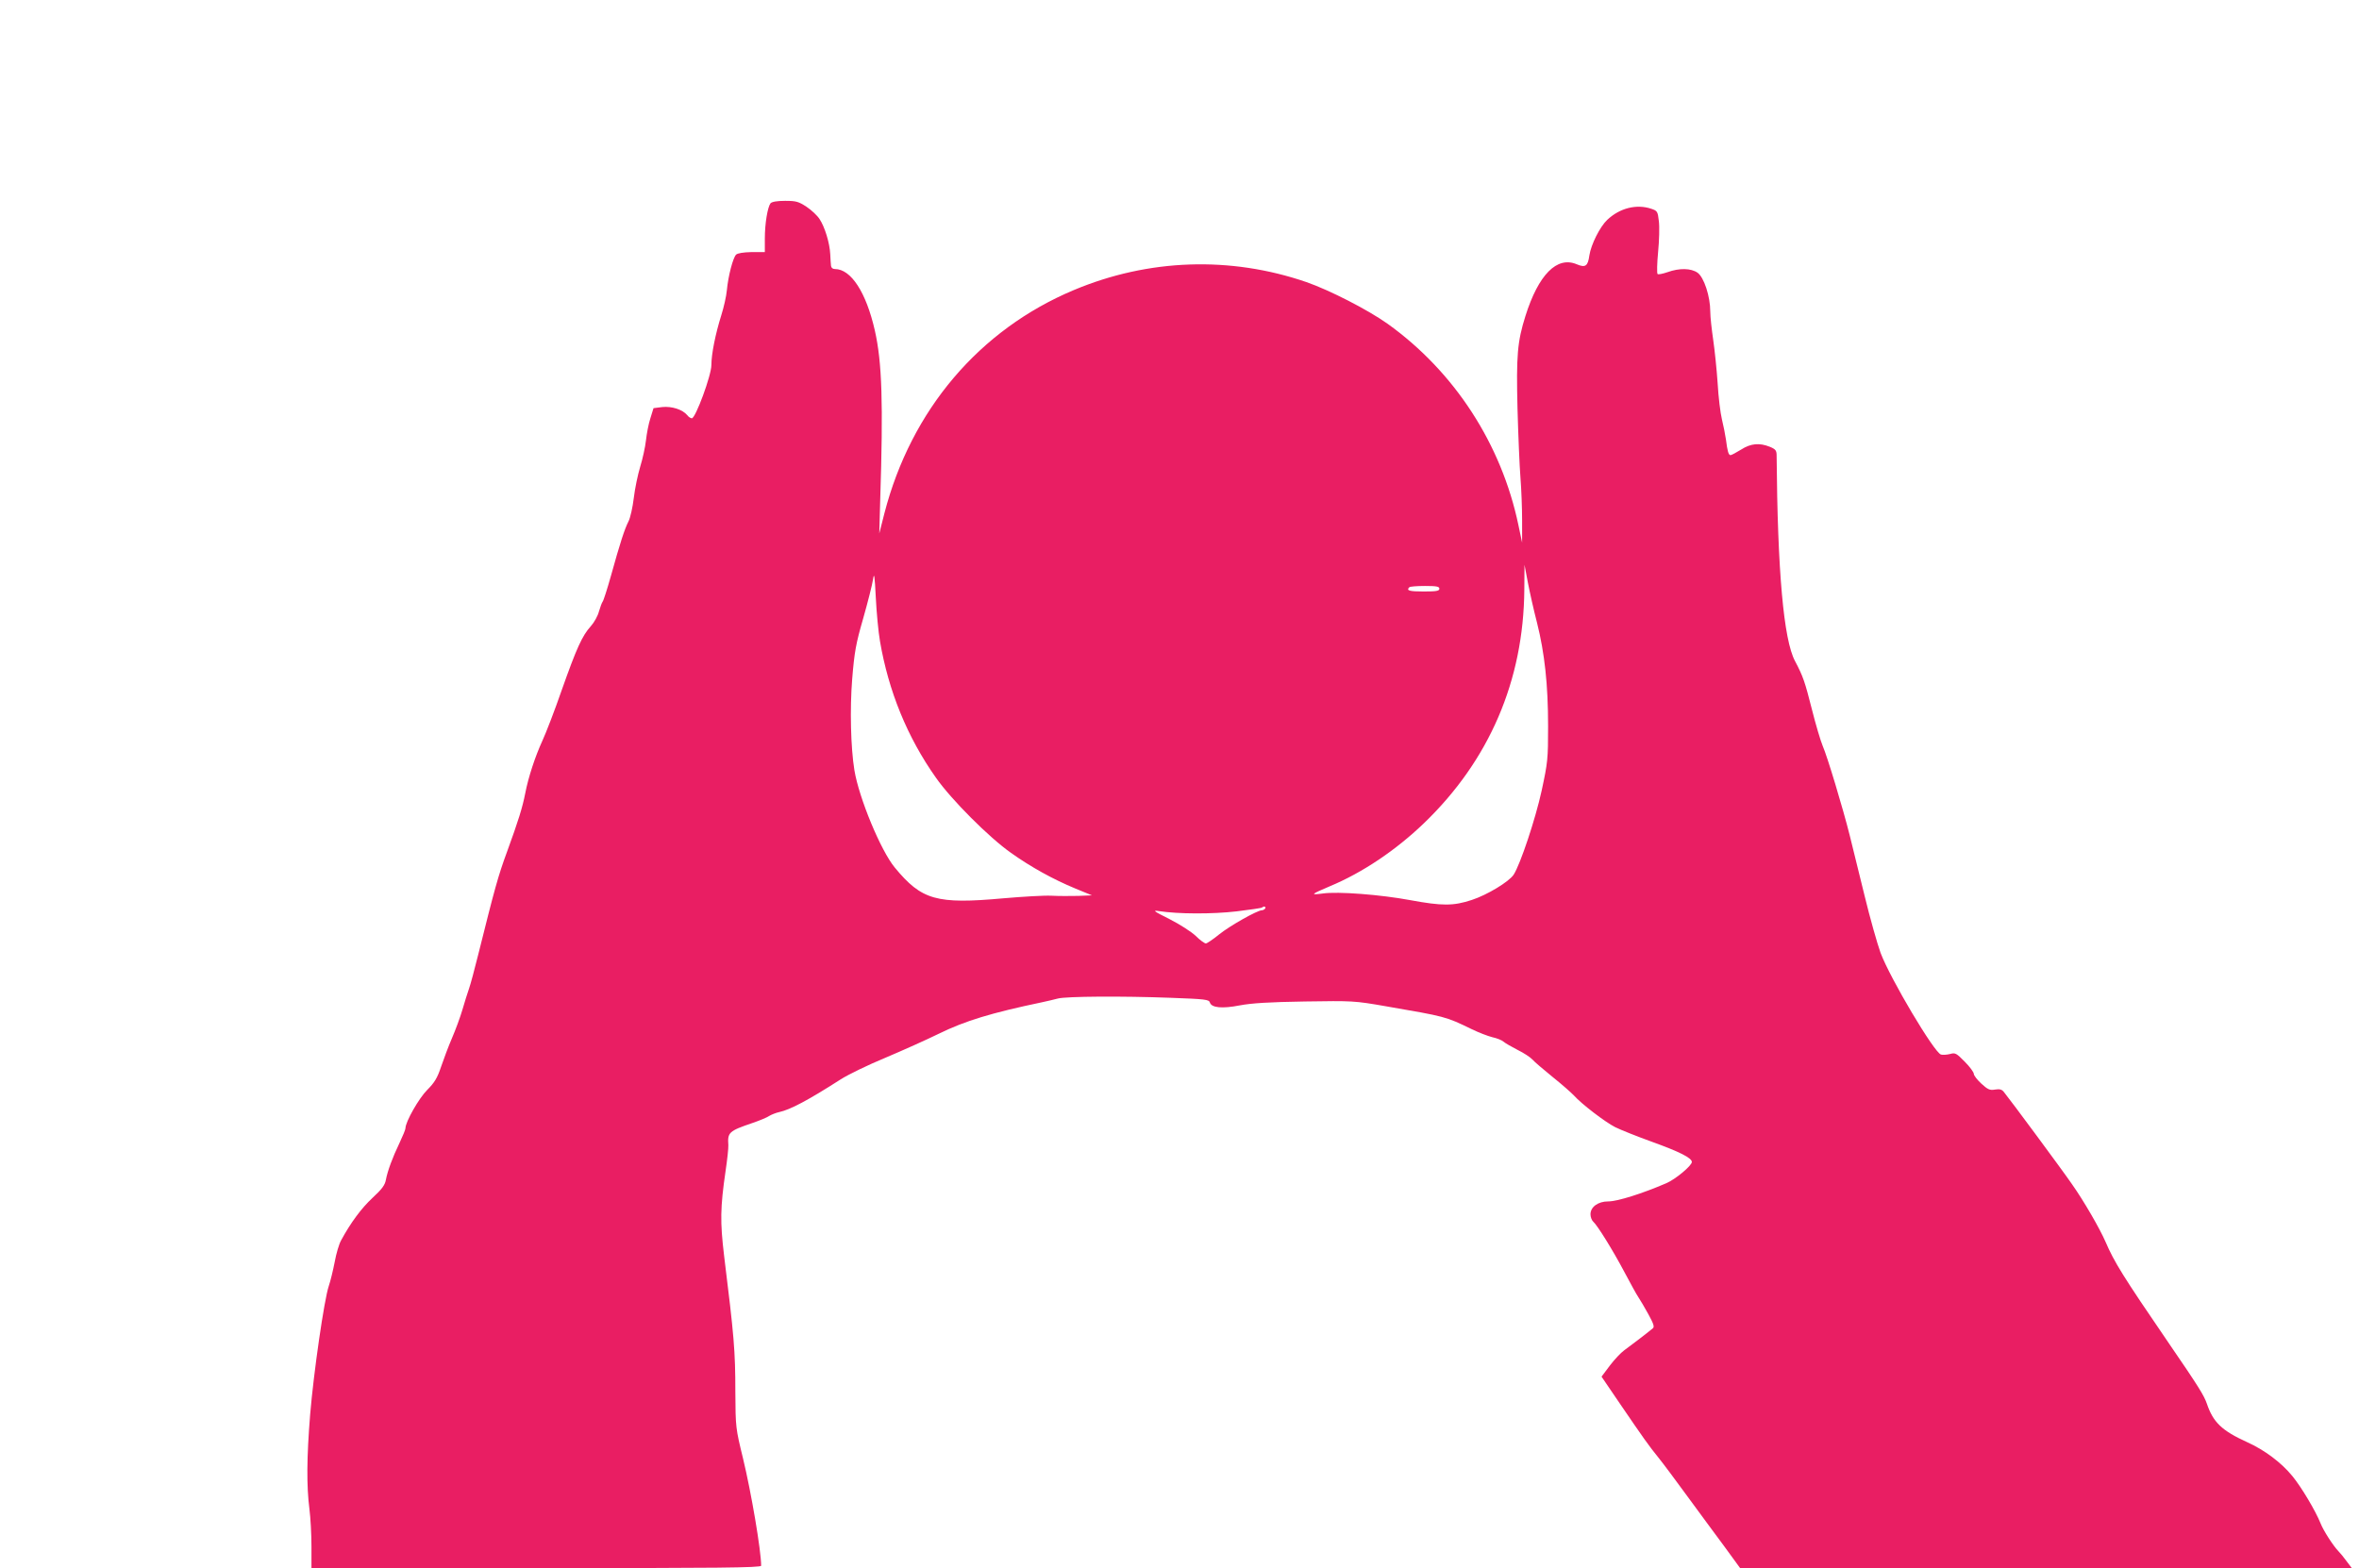 <?xml version="1.0" standalone="no"?>
<!DOCTYPE svg PUBLIC "-//W3C//DTD SVG 20010904//EN"
 "http://www.w3.org/TR/2001/REC-SVG-20010904/DTD/svg10.dtd">
<svg version="1.0" xmlns="http://www.w3.org/2000/svg"
 width="1280pt" height="851pt" viewBox="0 0 1280 851"
 preserveAspectRatio="xMidYMid meet">
<g transform="translate(0,851) scale(0.1,-0.1)"
fill="#e91e63" stroke="none">
<path d="M4181 7407 c-16 -21 -31 -110 -31 -192 l0 -73 -72 0 c-44 -1 -76 -6
-84 -14 -17 -17 -43 -117 -50 -193 -3 -33 -17 -94 -30 -135 -32 -102 -54 -211
-54 -271 0 -56 -86 -289 -106 -289 -6 0 -18 7 -25 17 -26 31 -84 49 -135 44
l-48 -6 -17 -55 c-10 -30 -20 -84 -24 -120 -4 -36 -18 -100 -31 -142 -13 -43
-29 -119 -35 -170 -6 -51 -19 -109 -29 -128 -21 -41 -45 -115 -95 -295 -20
-71 -40 -134 -45 -140 -4 -5 -13 -29 -20 -53 -6 -24 -26 -60 -44 -80 -47 -52
-77 -118 -158 -347 -38 -110 -86 -234 -105 -275 -39 -85 -76 -197 -93 -285
-15 -77 -37 -148 -99 -318 -48 -130 -67 -200 -156 -557 -20 -80 -42 -163 -50
-185 -8 -22 -24 -74 -36 -115 -12 -41 -38 -111 -57 -155 -19 -44 -45 -114 -59
-155 -20 -60 -35 -85 -75 -125 -45 -45 -118 -173 -118 -208 0 -7 -14 -41 -31
-77 -40 -83 -66 -155 -75 -202 -5 -29 -21 -51 -73 -99 -60 -56 -118 -134 -170
-230 -11 -19 -27 -73 -35 -118 -9 -46 -23 -104 -32 -130 -25 -74 -82 -469
-101 -696 -19 -235 -20 -389 -4 -515 6 -46 11 -137 11 -202 l0 -118 1220 0
c983 0 1220 2 1220 13 0 81 -53 395 -99 585 -39 160 -40 166 -41 357 0 225 -7
303 -61 740 -22 184 -21 261 8 460 9 61 16 124 15 140 -5 70 3 77 132 121 38
13 79 30 90 38 12 7 36 17 55 21 59 13 156 64 332 177 42 27 152 80 244 118
92 39 222 97 289 130 143 70 284 113 561 171 28 6 66 15 85 20 45 12 349 14
612 4 189 -7 208 -9 213 -26 9 -28 66 -34 163 -15 63 12 161 18 352 21 259 4
268 4 440 -26 324 -56 323 -55 465 -124 39 -19 89 -38 113 -44 24 -5 51 -16
60 -24 9 -8 44 -28 77 -45 33 -16 69 -40 80 -52 11 -13 61 -55 110 -95 50 -40
101 -85 115 -100 41 -46 169 -144 224 -172 28 -14 118 -50 201 -80 147 -53
215 -87 215 -109 0 -20 -89 -94 -138 -115 -132 -57 -266 -99 -316 -99 -55 0
-96 -30 -96 -70 0 -15 7 -33 15 -40 22 -19 106 -154 170 -275 32 -60 65 -121
75 -135 9 -14 34 -55 54 -92 29 -53 34 -69 24 -77 -35 -29 -127 -99 -155 -119
-18 -13 -53 -50 -78 -83 l-45 -60 100 -147 c129 -189 155 -226 210 -294 25
-31 95 -125 157 -210 62 -84 151 -206 199 -270 l86 -118 1659 0 1660 0 -28 37
c-15 21 -35 45 -44 54 -29 30 -82 112 -98 153 -27 67 -103 195 -153 256 -59
72 -150 141 -246 184 -136 62 -183 107 -217 207 -16 46 -42 89 -210 334 -247
361 -293 436 -340 545 -31 72 -119 224 -182 313 -52 76 -335 458 -370 501 -11
14 -23 17 -48 13 -28 -5 -39 0 -74 32 -23 21 -41 45 -41 53 0 9 -22 39 -49 66
-46 47 -52 50 -80 42 -17 -4 -39 -6 -49 -3 -36 9 -276 413 -328 552 -17 47
-57 187 -87 311 -30 124 -67 270 -80 325 -37 148 -123 433 -147 487 -11 26
-38 116 -59 200 -37 146 -47 177 -91 260 -62 116 -95 486 -100 1115 0 28 -5
35 -36 48 -57 23 -104 19 -157 -15 -26 -16 -52 -30 -57 -30 -11 0 -17 21 -25
85 -4 28 -14 77 -22 110 -8 33 -19 121 -23 195 -5 74 -16 180 -24 235 -8 55
-16 124 -16 154 0 82 -34 186 -69 211 -36 25 -99 26 -163 3 -26 -9 -51 -14
-54 -10 -4 4 -3 58 3 120 6 61 8 137 4 167 -6 52 -8 56 -41 67 -80 27 -171 4
-239 -60 -40 -38 -88 -134 -97 -193 -8 -59 -22 -68 -69 -48 -107 45 -207 -56
-278 -281 -44 -140 -50 -215 -43 -502 4 -144 11 -313 16 -375 5 -62 9 -167 9
-233 l0 -120 -20 95 c-92 440 -347 833 -710 1093 -107 76 -314 182 -440 226
-413 142 -857 127 -1262 -43 -513 -215 -883 -651 -1028 -1211 l-28 -110 5 180
c17 528 10 749 -29 921 -47 207 -129 334 -217 334 -12 0 -20 7 -21 18 -1 9 -3
37 -4 62 -3 62 -30 149 -58 191 -12 19 -44 49 -71 67 -43 28 -56 32 -116 32
-44 0 -71 -5 -79 -13z m4159 -2277 c41 -164 60 -333 60 -562 0 -177 -2 -196
-35 -349 -33 -152 -116 -401 -152 -456 -25 -38 -144 -110 -227 -137 -100 -33
-160 -33 -334 -1 -161 30 -393 48 -475 36 -70 -9 -65 -5 38 39 178 74 359 196
512 343 354 341 540 773 544 1267 l1 135 18 -95 c10 -52 32 -151 50 -220z
m-3565 -101 c46 -269 148 -520 303 -739 84 -120 289 -325 407 -408 108 -77
229 -144 350 -194 l90 -37 -75 -3 c-41 -1 -107 -1 -145 1 -39 2 -156 -5 -260
-14 -364 -33 -444 -10 -590 167 -76 92 -194 377 -219 528 -20 123 -25 333 -12
495 12 147 20 192 60 330 25 88 49 183 53 210 6 41 9 24 15 -96 4 -81 14 -189
23 -240z m3035 286 c0 -12 -16 -15 -85 -15 -78 0 -96 5 -78 23 3 4 42 7 85 7
63 0 78 -3 78 -15z m-945 -1735 c-3 -5 -12 -10 -18 -10 -25 0 -175 -85 -232
-131 -33 -27 -66 -49 -72 -49 -7 0 -32 18 -55 41 -23 22 -87 63 -142 91 -84
42 -94 49 -61 44 108 -17 295 -17 424 -2 74 9 137 18 139 21 10 9 23 5 17 -5z"/>
</g>
</svg>
